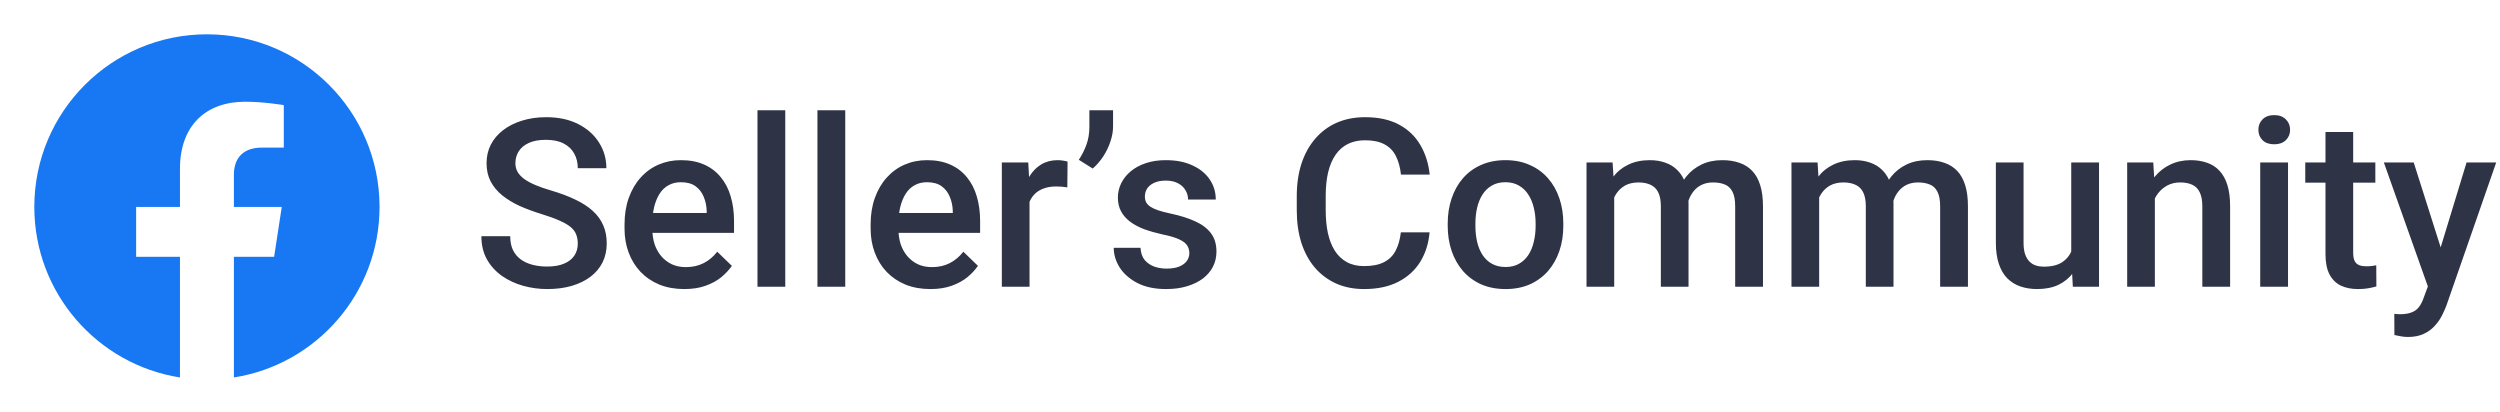 <svg width="170" height="28" viewBox="0 0 170 28" fill="none" xmlns="http://www.w3.org/2000/svg">
<path d="M25.809 14.071C25.809 7.589 20.554 2.333 14.071 2.333C7.588 2.333 2.333 7.589 2.333 14.071C2.333 19.93 6.625 24.786 12.237 25.667V17.464H9.257V14.071H12.237V11.485C12.237 8.543 13.989 6.918 16.671 6.918C17.955 6.918 19.298 7.148 19.298 7.148V10.036H17.818C16.36 10.036 15.905 10.941 15.905 11.869V14.071H19.16L18.64 17.464H15.905V25.667C21.517 24.786 25.809 19.93 25.809 14.071Z" fill="#1877F2"/>
<path d="M39.289 16.57C39.289 16.336 39.253 16.128 39.18 15.945C39.112 15.763 38.99 15.596 38.812 15.445C38.635 15.294 38.385 15.148 38.062 15.008C37.745 14.862 37.339 14.713 36.844 14.562C36.302 14.396 35.802 14.211 35.344 14.008C34.891 13.8 34.495 13.56 34.156 13.289C33.818 13.013 33.555 12.698 33.367 12.344C33.18 11.984 33.086 11.57 33.086 11.102C33.086 10.638 33.182 10.216 33.375 9.836C33.573 9.456 33.852 9.128 34.211 8.852C34.575 8.57 35.005 8.354 35.5 8.203C35.995 8.047 36.542 7.969 37.141 7.969C37.984 7.969 38.711 8.125 39.32 8.438C39.935 8.75 40.406 9.169 40.734 9.695C41.068 10.221 41.234 10.802 41.234 11.438H39.289C39.289 11.062 39.208 10.732 39.047 10.445C38.891 10.154 38.651 9.924 38.328 9.758C38.01 9.591 37.607 9.508 37.117 9.508C36.654 9.508 36.268 9.578 35.961 9.719C35.654 9.859 35.425 10.05 35.273 10.289C35.122 10.529 35.047 10.8 35.047 11.102C35.047 11.315 35.096 11.51 35.195 11.688C35.294 11.859 35.445 12.021 35.648 12.172C35.852 12.318 36.107 12.456 36.414 12.586C36.721 12.716 37.083 12.841 37.5 12.961C38.13 13.148 38.68 13.357 39.148 13.586C39.617 13.81 40.008 14.065 40.32 14.352C40.633 14.638 40.867 14.963 41.023 15.328C41.18 15.688 41.258 16.096 41.258 16.555C41.258 17.034 41.161 17.466 40.969 17.852C40.776 18.232 40.5 18.557 40.141 18.828C39.786 19.094 39.359 19.299 38.859 19.445C38.365 19.586 37.812 19.656 37.203 19.656C36.656 19.656 36.117 19.583 35.586 19.438C35.06 19.292 34.581 19.07 34.148 18.773C33.716 18.471 33.372 18.096 33.117 17.648C32.862 17.195 32.734 16.667 32.734 16.062H34.695C34.695 16.432 34.758 16.747 34.883 17.008C35.013 17.268 35.193 17.482 35.422 17.648C35.651 17.81 35.917 17.93 36.219 18.008C36.526 18.086 36.854 18.125 37.203 18.125C37.661 18.125 38.044 18.06 38.352 17.93C38.664 17.799 38.898 17.617 39.055 17.383C39.211 17.148 39.289 16.878 39.289 16.57ZM46.531 19.656C45.906 19.656 45.341 19.555 44.836 19.352C44.336 19.143 43.909 18.854 43.555 18.484C43.206 18.115 42.938 17.68 42.75 17.18C42.562 16.68 42.469 16.141 42.469 15.562V15.25C42.469 14.588 42.565 13.99 42.758 13.453C42.95 12.917 43.219 12.458 43.562 12.078C43.906 11.693 44.312 11.398 44.781 11.195C45.25 10.992 45.758 10.891 46.305 10.891C46.909 10.891 47.438 10.992 47.891 11.195C48.344 11.398 48.719 11.685 49.016 12.055C49.318 12.419 49.542 12.854 49.688 13.359C49.839 13.865 49.914 14.422 49.914 15.031V15.836H43.383V14.484H48.055V14.336C48.044 13.997 47.977 13.68 47.852 13.383C47.732 13.086 47.547 12.846 47.297 12.664C47.047 12.482 46.714 12.391 46.297 12.391C45.984 12.391 45.706 12.458 45.461 12.594C45.221 12.724 45.021 12.914 44.859 13.164C44.698 13.414 44.573 13.716 44.484 14.07C44.401 14.419 44.359 14.812 44.359 15.25V15.562C44.359 15.932 44.409 16.276 44.508 16.594C44.612 16.906 44.763 17.18 44.961 17.414C45.159 17.648 45.398 17.833 45.68 17.969C45.961 18.099 46.281 18.164 46.641 18.164C47.094 18.164 47.497 18.073 47.852 17.891C48.206 17.708 48.513 17.451 48.773 17.117L49.766 18.078C49.583 18.344 49.346 18.599 49.055 18.844C48.763 19.083 48.406 19.279 47.984 19.43C47.568 19.581 47.083 19.656 46.531 19.656ZM53.398 7.5V19.5H51.508V7.5H53.398ZM57.477 7.5V19.5H55.586V7.5H57.477ZM63.266 19.656C62.641 19.656 62.075 19.555 61.57 19.352C61.07 19.143 60.643 18.854 60.289 18.484C59.94 18.115 59.672 17.68 59.484 17.18C59.297 16.68 59.203 16.141 59.203 15.562V15.25C59.203 14.588 59.3 13.99 59.492 13.453C59.685 12.917 59.953 12.458 60.297 12.078C60.641 11.693 61.047 11.398 61.516 11.195C61.984 10.992 62.492 10.891 63.039 10.891C63.643 10.891 64.172 10.992 64.625 11.195C65.078 11.398 65.453 11.685 65.75 12.055C66.052 12.419 66.276 12.854 66.422 13.359C66.573 13.865 66.648 14.422 66.648 15.031V15.836H60.117V14.484H64.789V14.336C64.779 13.997 64.711 13.68 64.586 13.383C64.466 13.086 64.281 12.846 64.031 12.664C63.781 12.482 63.448 12.391 63.031 12.391C62.719 12.391 62.44 12.458 62.195 12.594C61.956 12.724 61.755 12.914 61.594 13.164C61.432 13.414 61.307 13.716 61.219 14.07C61.135 14.419 61.094 14.812 61.094 15.25V15.562C61.094 15.932 61.143 16.276 61.242 16.594C61.346 16.906 61.497 17.18 61.695 17.414C61.893 17.648 62.133 17.833 62.414 17.969C62.695 18.099 63.016 18.164 63.375 18.164C63.828 18.164 64.232 18.073 64.586 17.891C64.94 17.708 65.247 17.451 65.508 17.117L66.5 18.078C66.318 18.344 66.081 18.599 65.789 18.844C65.497 19.083 65.141 19.279 64.719 19.43C64.302 19.581 63.818 19.656 63.266 19.656ZM70.008 12.656V19.5H68.125V11.047H69.922L70.008 12.656ZM72.594 10.992L72.578 12.742C72.463 12.721 72.338 12.706 72.203 12.695C72.073 12.685 71.943 12.68 71.812 12.68C71.49 12.68 71.206 12.727 70.961 12.82C70.716 12.909 70.51 13.039 70.344 13.211C70.182 13.378 70.057 13.581 69.969 13.82C69.88 14.06 69.828 14.328 69.812 14.625L69.383 14.656C69.383 14.125 69.435 13.633 69.539 13.18C69.643 12.727 69.799 12.328 70.008 11.984C70.221 11.641 70.487 11.372 70.805 11.18C71.128 10.987 71.5 10.891 71.922 10.891C72.037 10.891 72.159 10.901 72.289 10.922C72.424 10.943 72.526 10.966 72.594 10.992ZM75.688 7.5V8.602C75.688 8.93 75.628 9.271 75.508 9.625C75.393 9.974 75.232 10.31 75.023 10.633C74.815 10.95 74.576 11.227 74.305 11.461L73.359 10.867C73.573 10.544 73.745 10.203 73.875 9.844C74.01 9.479 74.078 9.07 74.078 8.617V7.5H75.688ZM80.875 17.211C80.875 17.023 80.828 16.854 80.734 16.703C80.641 16.547 80.461 16.406 80.195 16.281C79.935 16.156 79.549 16.042 79.039 15.938C78.591 15.838 78.18 15.721 77.805 15.586C77.435 15.445 77.117 15.276 76.852 15.078C76.586 14.88 76.38 14.646 76.234 14.375C76.088 14.104 76.016 13.792 76.016 13.438C76.016 13.094 76.091 12.768 76.242 12.461C76.393 12.154 76.609 11.883 76.891 11.648C77.172 11.414 77.513 11.229 77.914 11.094C78.32 10.958 78.773 10.891 79.273 10.891C79.982 10.891 80.588 11.01 81.094 11.25C81.604 11.484 81.995 11.805 82.266 12.211C82.537 12.612 82.672 13.065 82.672 13.57H80.789C80.789 13.346 80.732 13.138 80.617 12.945C80.508 12.747 80.341 12.588 80.117 12.469C79.893 12.344 79.612 12.281 79.273 12.281C78.951 12.281 78.682 12.333 78.469 12.438C78.26 12.537 78.104 12.667 78 12.828C77.901 12.99 77.852 13.167 77.852 13.359C77.852 13.5 77.878 13.628 77.93 13.742C77.987 13.852 78.081 13.953 78.211 14.047C78.341 14.135 78.518 14.219 78.742 14.297C78.971 14.375 79.258 14.45 79.602 14.523C80.247 14.659 80.802 14.833 81.266 15.047C81.734 15.255 82.094 15.526 82.344 15.859C82.594 16.188 82.719 16.604 82.719 17.109C82.719 17.484 82.638 17.828 82.477 18.141C82.32 18.448 82.091 18.716 81.789 18.945C81.487 19.169 81.125 19.344 80.703 19.469C80.287 19.594 79.818 19.656 79.297 19.656C78.531 19.656 77.883 19.521 77.352 19.25C76.82 18.974 76.417 18.622 76.141 18.195C75.87 17.763 75.734 17.315 75.734 16.852H77.555C77.576 17.201 77.672 17.479 77.844 17.688C78.021 17.891 78.24 18.039 78.5 18.133C78.766 18.221 79.039 18.266 79.32 18.266C79.659 18.266 79.943 18.221 80.172 18.133C80.401 18.039 80.576 17.914 80.695 17.758C80.815 17.596 80.875 17.414 80.875 17.211ZM95.258 15.797H97.211C97.148 16.542 96.94 17.206 96.586 17.789C96.232 18.367 95.734 18.823 95.094 19.156C94.453 19.49 93.674 19.656 92.758 19.656C92.055 19.656 91.422 19.531 90.859 19.281C90.297 19.026 89.815 18.667 89.414 18.203C89.013 17.734 88.706 17.169 88.492 16.508C88.284 15.846 88.18 15.107 88.18 14.289V13.344C88.18 12.526 88.287 11.787 88.5 11.125C88.719 10.463 89.031 9.898 89.438 9.43C89.844 8.956 90.331 8.594 90.898 8.344C91.471 8.094 92.115 7.969 92.828 7.969C93.734 7.969 94.5 8.135 95.125 8.469C95.75 8.802 96.234 9.263 96.578 9.852C96.927 10.44 97.141 11.115 97.219 11.875H95.266C95.213 11.385 95.099 10.966 94.922 10.617C94.75 10.268 94.495 10.003 94.156 9.82C93.818 9.633 93.375 9.539 92.828 9.539C92.38 9.539 91.99 9.622 91.656 9.789C91.323 9.956 91.044 10.2 90.82 10.523C90.596 10.846 90.427 11.245 90.312 11.719C90.203 12.188 90.148 12.724 90.148 13.328V14.289C90.148 14.862 90.198 15.383 90.297 15.852C90.401 16.315 90.557 16.713 90.766 17.047C90.979 17.38 91.25 17.638 91.578 17.82C91.906 18.003 92.299 18.094 92.758 18.094C93.315 18.094 93.766 18.005 94.109 17.828C94.458 17.651 94.721 17.393 94.898 17.055C95.081 16.711 95.201 16.292 95.258 15.797ZM98.445 15.367V15.188C98.445 14.578 98.534 14.013 98.711 13.492C98.888 12.966 99.143 12.51 99.477 12.125C99.815 11.734 100.227 11.432 100.711 11.219C101.201 11 101.753 10.891 102.367 10.891C102.987 10.891 103.539 11 104.023 11.219C104.513 11.432 104.927 11.734 105.266 12.125C105.604 12.51 105.862 12.966 106.039 13.492C106.216 14.013 106.305 14.578 106.305 15.188V15.367C106.305 15.977 106.216 16.542 106.039 17.062C105.862 17.583 105.604 18.039 105.266 18.43C104.927 18.815 104.516 19.117 104.031 19.336C103.547 19.549 102.997 19.656 102.383 19.656C101.763 19.656 101.208 19.549 100.719 19.336C100.234 19.117 99.823 18.815 99.484 18.43C99.146 18.039 98.888 17.583 98.711 17.062C98.534 16.542 98.445 15.977 98.445 15.367ZM100.328 15.188V15.367C100.328 15.747 100.367 16.107 100.445 16.445C100.523 16.784 100.646 17.081 100.812 17.336C100.979 17.591 101.193 17.792 101.453 17.938C101.714 18.083 102.023 18.156 102.383 18.156C102.732 18.156 103.034 18.083 103.289 17.938C103.549 17.792 103.763 17.591 103.93 17.336C104.096 17.081 104.219 16.784 104.297 16.445C104.38 16.107 104.422 15.747 104.422 15.367V15.188C104.422 14.812 104.38 14.458 104.297 14.125C104.219 13.787 104.094 13.487 103.922 13.227C103.755 12.966 103.542 12.763 103.281 12.617C103.026 12.466 102.721 12.391 102.367 12.391C102.013 12.391 101.706 12.466 101.445 12.617C101.19 12.763 100.979 12.966 100.812 13.227C100.646 13.487 100.523 13.787 100.445 14.125C100.367 14.458 100.328 14.812 100.328 15.188ZM109.766 12.766V19.5H107.883V11.047H109.656L109.766 12.766ZM109.461 14.961L108.82 14.953C108.82 14.37 108.893 13.831 109.039 13.336C109.185 12.841 109.398 12.412 109.68 12.047C109.961 11.677 110.31 11.393 110.727 11.195C111.148 10.992 111.635 10.891 112.188 10.891C112.573 10.891 112.924 10.948 113.242 11.062C113.565 11.172 113.844 11.346 114.078 11.586C114.318 11.825 114.5 12.133 114.625 12.508C114.755 12.883 114.82 13.336 114.82 13.867V19.5H112.938V14.031C112.938 13.62 112.875 13.297 112.75 13.062C112.63 12.828 112.456 12.662 112.227 12.562C112.003 12.458 111.734 12.406 111.422 12.406C111.068 12.406 110.766 12.474 110.516 12.609C110.271 12.745 110.07 12.93 109.914 13.164C109.758 13.398 109.643 13.669 109.57 13.977C109.497 14.284 109.461 14.612 109.461 14.961ZM114.703 14.461L113.82 14.656C113.82 14.146 113.891 13.664 114.031 13.211C114.177 12.753 114.388 12.352 114.664 12.008C114.945 11.659 115.292 11.385 115.703 11.188C116.115 10.99 116.586 10.891 117.117 10.891C117.549 10.891 117.935 10.95 118.273 11.07C118.617 11.185 118.909 11.367 119.148 11.617C119.388 11.867 119.57 12.193 119.695 12.594C119.82 12.99 119.883 13.469 119.883 14.031V19.5H117.992V14.023C117.992 13.596 117.93 13.266 117.805 13.031C117.685 12.797 117.513 12.635 117.289 12.547C117.065 12.453 116.797 12.406 116.484 12.406C116.193 12.406 115.935 12.461 115.711 12.57C115.492 12.675 115.307 12.823 115.156 13.016C115.005 13.203 114.891 13.419 114.812 13.664C114.74 13.909 114.703 14.175 114.703 14.461ZM123.703 12.766V19.5H121.82V11.047H123.594L123.703 12.766ZM123.398 14.961L122.758 14.953C122.758 14.37 122.831 13.831 122.977 13.336C123.122 12.841 123.336 12.412 123.617 12.047C123.898 11.677 124.247 11.393 124.664 11.195C125.086 10.992 125.573 10.891 126.125 10.891C126.51 10.891 126.862 10.948 127.18 11.062C127.503 11.172 127.781 11.346 128.016 11.586C128.255 11.825 128.438 12.133 128.562 12.508C128.693 12.883 128.758 13.336 128.758 13.867V19.5H126.875V14.031C126.875 13.62 126.812 13.297 126.688 13.062C126.568 12.828 126.393 12.662 126.164 12.562C125.94 12.458 125.672 12.406 125.359 12.406C125.005 12.406 124.703 12.474 124.453 12.609C124.208 12.745 124.008 12.93 123.852 13.164C123.695 13.398 123.581 13.669 123.508 13.977C123.435 14.284 123.398 14.612 123.398 14.961ZM128.641 14.461L127.758 14.656C127.758 14.146 127.828 13.664 127.969 13.211C128.115 12.753 128.326 12.352 128.602 12.008C128.883 11.659 129.229 11.385 129.641 11.188C130.052 10.99 130.523 10.891 131.055 10.891C131.487 10.891 131.872 10.95 132.211 11.07C132.555 11.185 132.846 11.367 133.086 11.617C133.326 11.867 133.508 12.193 133.633 12.594C133.758 12.99 133.82 13.469 133.82 14.031V19.5H131.93V14.023C131.93 13.596 131.867 13.266 131.742 13.031C131.622 12.797 131.451 12.635 131.227 12.547C131.003 12.453 130.734 12.406 130.422 12.406C130.13 12.406 129.872 12.461 129.648 12.57C129.43 12.675 129.245 12.823 129.094 13.016C128.943 13.203 128.828 13.419 128.75 13.664C128.677 13.909 128.641 14.175 128.641 14.461ZM140.844 17.508V11.047H142.734V19.5H140.953L140.844 17.508ZM141.109 15.75L141.742 15.734C141.742 16.302 141.68 16.826 141.555 17.305C141.43 17.779 141.237 18.193 140.977 18.547C140.716 18.896 140.383 19.169 139.977 19.367C139.57 19.56 139.083 19.656 138.516 19.656C138.104 19.656 137.727 19.596 137.383 19.477C137.039 19.357 136.742 19.172 136.492 18.922C136.247 18.672 136.057 18.346 135.922 17.945C135.786 17.544 135.719 17.065 135.719 16.508V11.047H137.602V16.523C137.602 16.831 137.638 17.088 137.711 17.297C137.784 17.5 137.883 17.664 138.008 17.789C138.133 17.914 138.279 18.003 138.445 18.055C138.612 18.107 138.789 18.133 138.977 18.133C139.513 18.133 139.935 18.029 140.242 17.82C140.555 17.607 140.776 17.32 140.906 16.961C141.042 16.602 141.109 16.198 141.109 15.75ZM146.531 12.852V19.5H144.648V11.047H146.422L146.531 12.852ZM146.195 14.961L145.586 14.953C145.591 14.354 145.674 13.805 145.836 13.305C146.003 12.805 146.232 12.375 146.523 12.016C146.82 11.656 147.174 11.38 147.586 11.188C147.997 10.99 148.456 10.891 148.961 10.891C149.367 10.891 149.734 10.948 150.062 11.062C150.396 11.172 150.68 11.352 150.914 11.602C151.154 11.852 151.336 12.177 151.461 12.578C151.586 12.974 151.648 13.461 151.648 14.039V19.5H149.758V14.031C149.758 13.625 149.698 13.305 149.578 13.07C149.464 12.831 149.294 12.662 149.07 12.562C148.852 12.458 148.578 12.406 148.25 12.406C147.927 12.406 147.638 12.474 147.383 12.609C147.128 12.745 146.911 12.93 146.734 13.164C146.562 13.398 146.43 13.669 146.336 13.977C146.242 14.284 146.195 14.612 146.195 14.961ZM155.586 11.047V19.5H153.695V11.047H155.586ZM153.57 8.828C153.57 8.542 153.664 8.305 153.852 8.117C154.044 7.924 154.31 7.828 154.648 7.828C154.982 7.828 155.245 7.924 155.438 8.117C155.63 8.305 155.727 8.542 155.727 8.828C155.727 9.109 155.63 9.344 155.438 9.531C155.245 9.719 154.982 9.812 154.648 9.812C154.31 9.812 154.044 9.719 153.852 9.531C153.664 9.344 153.57 9.109 153.57 8.828ZM161.523 11.047V12.422H156.758V11.047H161.523ZM158.133 8.977H160.016V17.164C160.016 17.424 160.052 17.625 160.125 17.766C160.203 17.901 160.31 17.992 160.445 18.039C160.581 18.086 160.74 18.109 160.922 18.109C161.052 18.109 161.177 18.102 161.297 18.086C161.417 18.07 161.513 18.055 161.586 18.039L161.594 19.477C161.438 19.523 161.255 19.565 161.047 19.602C160.844 19.638 160.609 19.656 160.344 19.656C159.911 19.656 159.529 19.581 159.195 19.43C158.862 19.273 158.602 19.021 158.414 18.672C158.227 18.323 158.133 17.859 158.133 17.281V8.977ZM165.43 18.578L167.727 11.047H169.742L166.352 20.789C166.273 20.997 166.172 21.224 166.047 21.469C165.922 21.713 165.758 21.945 165.555 22.164C165.357 22.388 165.109 22.568 164.812 22.703C164.516 22.844 164.156 22.914 163.734 22.914C163.568 22.914 163.406 22.898 163.25 22.867C163.099 22.841 162.956 22.812 162.82 22.781L162.812 21.344C162.865 21.349 162.927 21.354 163 21.359C163.078 21.365 163.141 21.367 163.188 21.367C163.5 21.367 163.76 21.328 163.969 21.25C164.177 21.177 164.346 21.057 164.477 20.891C164.612 20.724 164.727 20.5 164.82 20.219L165.43 18.578ZM164.133 11.047L166.141 17.375L166.477 19.359L165.172 19.695L162.102 11.047H164.133Z" fill="#2E3346"/>
</svg>
